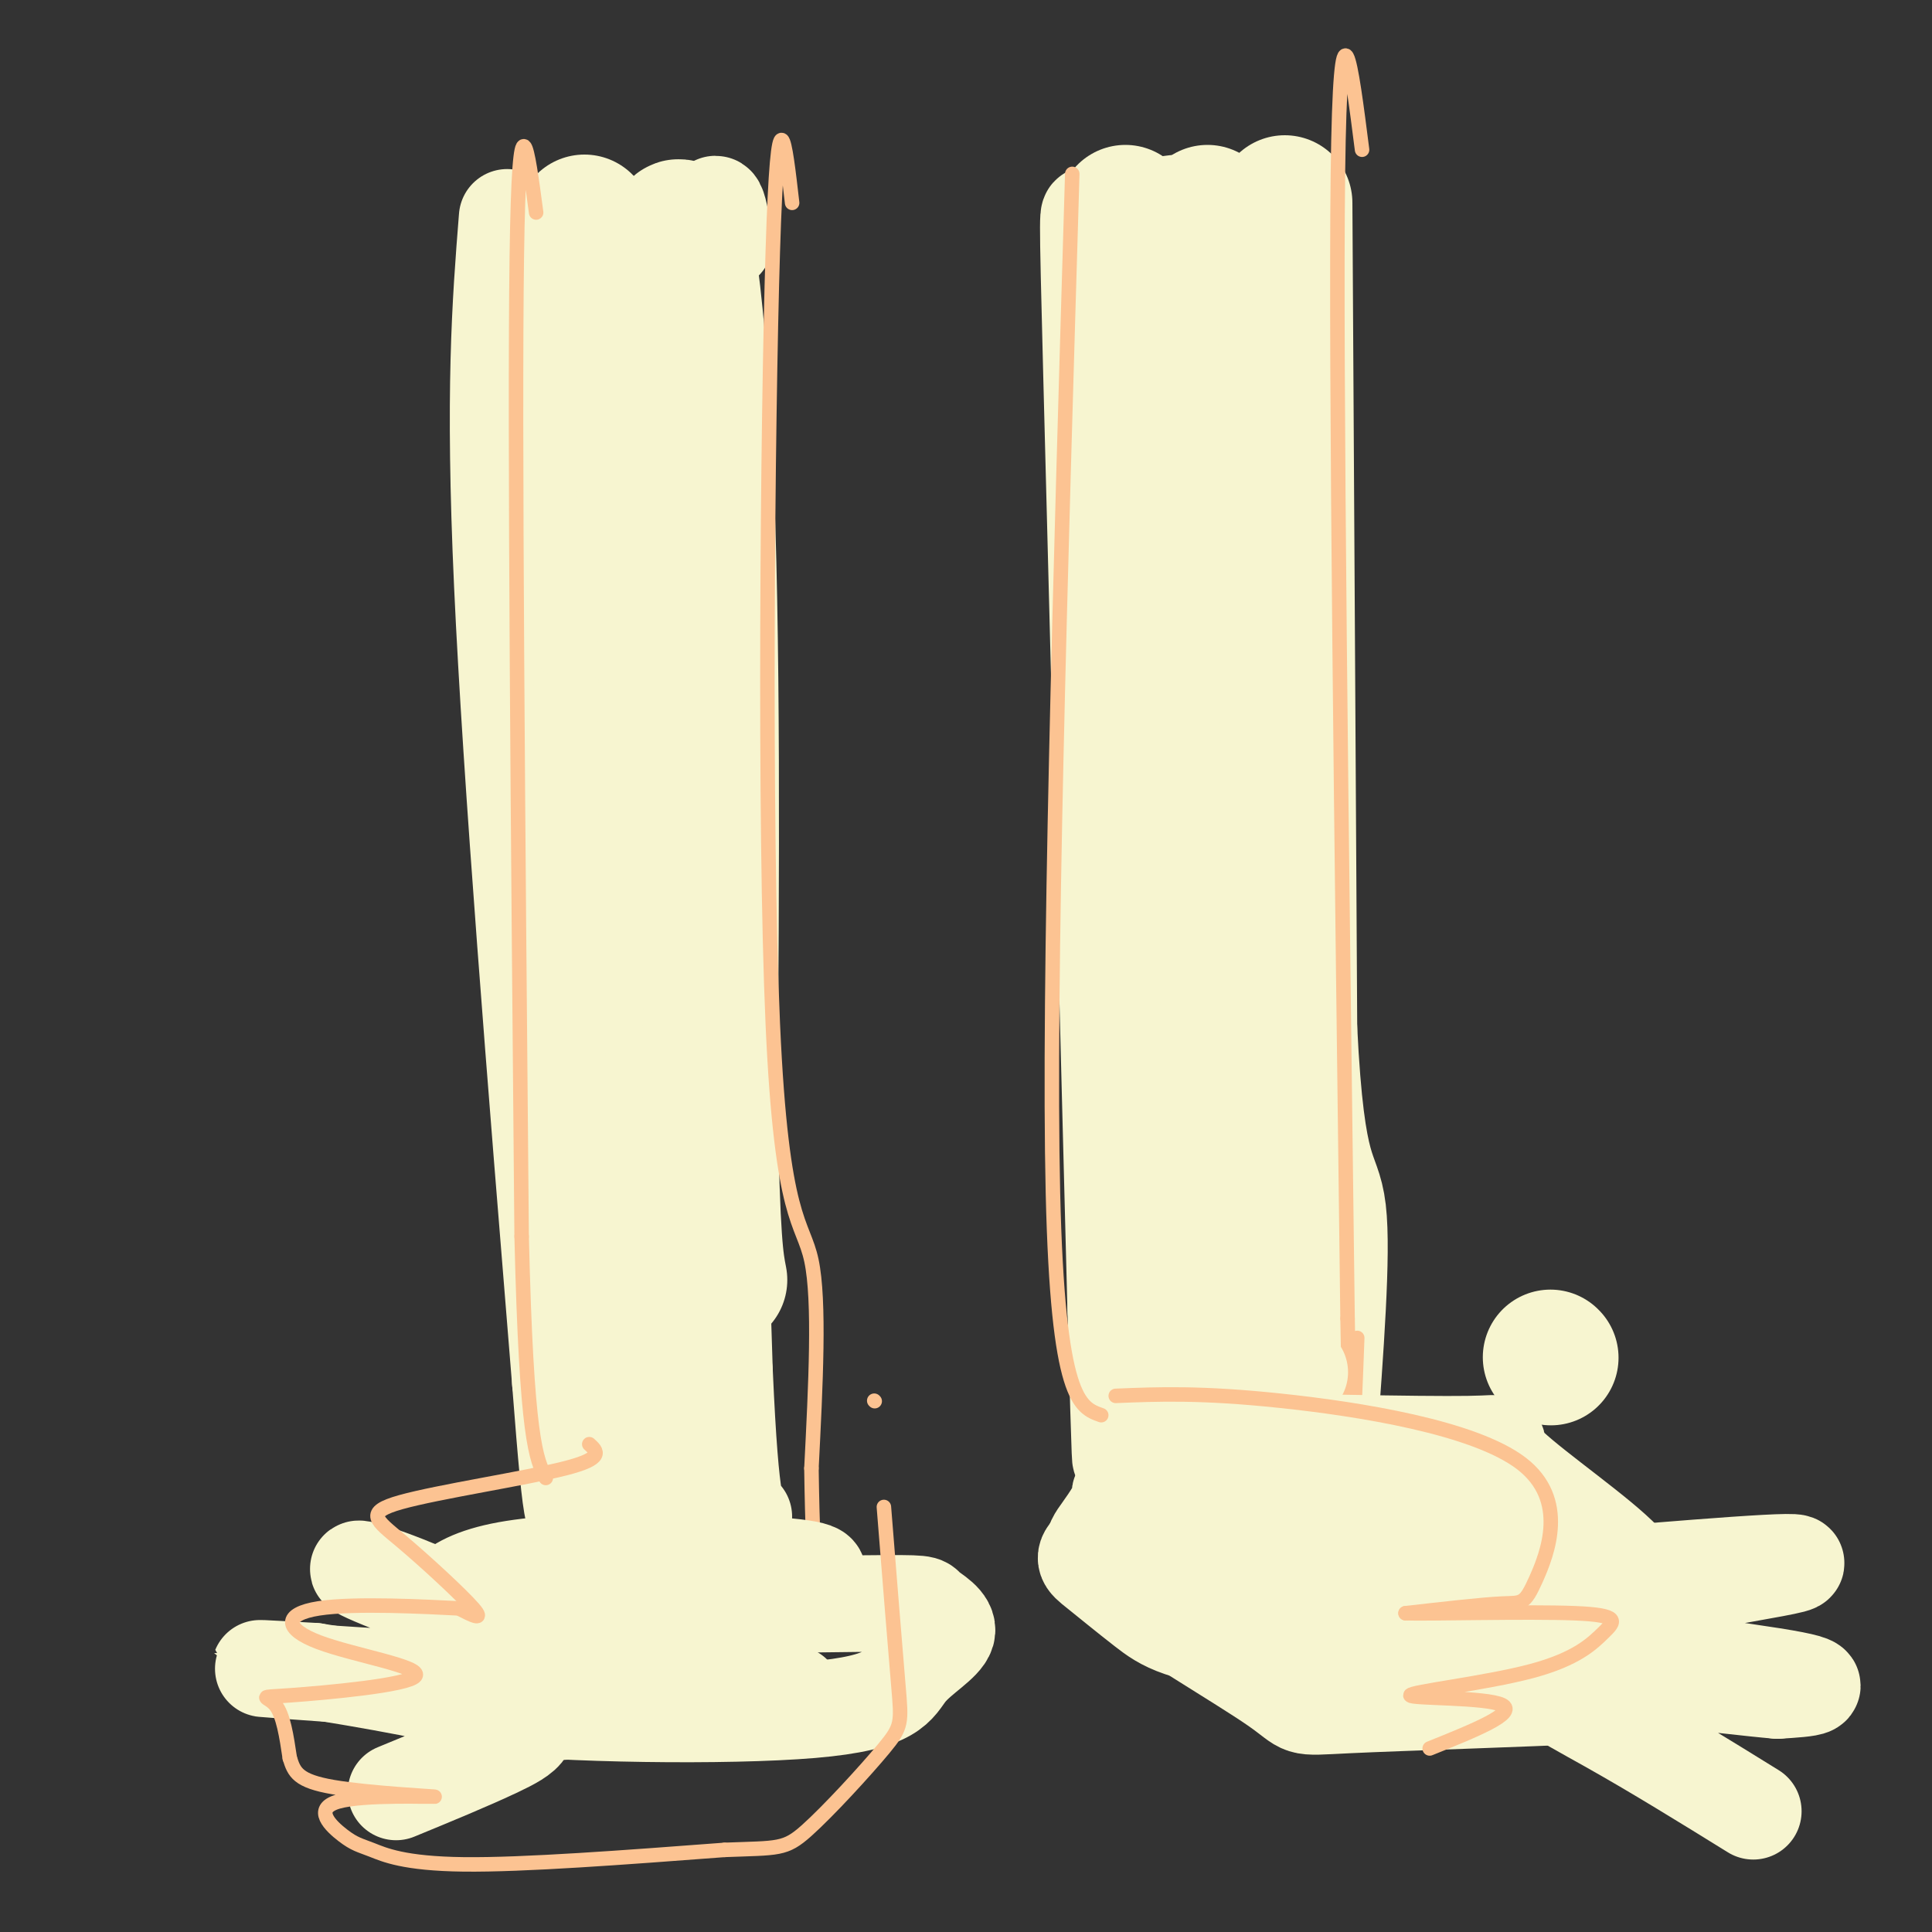<svg viewBox='0 0 400 400' version='1.1' xmlns='http://www.w3.org/2000/svg' xmlns:xlink='http://www.w3.org/1999/xlink'><rect x="0" y="0" width="400" height="400" fill="#333333" stroke="none"/><g fill='none' stroke='rgb(247,245,208)' stroke-width='20' stroke-linecap='round' stroke-linejoin='round'><path d='M150,50c-1.067,-6.533 -2.133,-13.067 -3,-1c-0.867,12.067 -1.533,42.733 -1,85c0.533,42.267 2.267,96.133 4,150'/><path d='M150,284c1.333,30.000 2.667,30.000 4,30'/><path d='M105,45c-1.417,17.917 -2.833,35.833 -1,76c1.833,40.167 6.917,102.583 12,165'/><path d='M116,286c2.536,32.643 2.875,31.750 5,21c2.125,-10.750 6.036,-31.357 7,-69c0.964,-37.643 -1.018,-92.321 -3,-147'/><path d='M125,91c-1.167,-34.571 -2.583,-47.500 -1,-33c1.583,14.500 6.167,56.429 8,94c1.833,37.571 0.917,70.786 0,104'/><path d='M132,256c-2.096,7.432 -7.335,-25.987 -10,-74c-2.665,-48.013 -2.756,-110.619 -1,-128c1.756,-17.381 5.359,10.463 7,26c1.641,15.537 1.321,18.769 1,22'/><path d='M129,102c0.730,8.535 2.055,18.873 0,25c-2.055,6.127 -7.489,8.044 -11,3c-3.511,-5.044 -5.099,-17.050 -6,-35c-0.901,-17.950 -1.115,-41.843 0,-41c1.115,0.843 3.557,26.421 6,52'/><path d='M118,106c-0.356,1.689 -4.244,-20.089 -5,-23c-0.756,-2.911 1.622,13.044 4,29'/><path d='M111,46c0.000,0.000 11.000,-1.000 11,-1'/><path d='M126,264c2.429,12.262 4.857,24.524 7,33c2.143,8.476 4.000,13.167 5,2c1.000,-11.167 1.143,-38.190 3,-40c1.857,-1.810 5.429,21.595 9,45'/><path d='M150,304c1.500,7.500 0.750,3.750 0,0'/><path d='M134,289c1.250,-1.333 2.500,-2.667 3,4c0.500,6.667 0.250,21.333 0,36'/><path d='M133,289c0.000,0.000 -1.000,35.000 -1,35'/><path d='M230,44c-1.578,1.044 -3.156,2.089 -4,1c-0.844,-1.089 -0.956,-4.311 0,33c0.956,37.311 2.978,115.156 5,193'/><path d='M231,271c1.000,36.833 1.000,32.417 1,28'/></g>
<g fill='none' stroke='rgb(247,245,208)' stroke-width='28' stroke-linecap='round' stroke-linejoin='round'><path d='M321,281c0.000,0.000 0.100,0.100 0.1,0.1'/><path d='M121,46c3.970,13.970 7.940,27.940 11,46c3.060,18.060 5.208,40.208 6,65c0.792,24.792 0.226,52.226 0,55c-0.226,2.774 -0.113,-19.113 0,-41'/><path d='M138,171c-0.179,-33.655 -0.625,-97.292 1,-117c1.625,-19.708 5.321,4.512 7,41c1.679,36.488 1.339,85.244 1,134'/><path d='M147,229c0.500,28.333 1.250,32.167 2,36'/><path d='M233,44c0.000,0.000 7.000,213.000 7,213'/><path d='M240,257c1.167,38.833 0.583,29.417 0,20'/><path d='M250,44c1.667,9.333 3.333,18.667 4,51c0.667,32.333 0.333,87.667 0,143'/><path d='M254,238c0.000,32.000 0.000,40.500 0,49'/><path d='M266,42c0.000,0.000 1.000,171.000 1,171'/><path d='M267,213c1.578,32.911 5.022,29.689 6,38c0.978,8.311 -0.511,28.156 -2,48'/><path d='M271,299c-5.000,7.667 -16.500,2.833 -28,-2'/><path d='M237,49c2.000,-1.500 4.000,-3.000 8,-3c4.000,0.000 10.000,1.500 16,3'/></g>
<g fill='none' stroke='rgb(252,195,146)' stroke-width='3' stroke-linecap='round' stroke-linejoin='round'><path d='M181,290c0.000,0.000 0.100,0.100 0.1,0.1'/><path d='M111,44c-1.750,-13.167 -3.500,-26.333 -4,9c-0.500,35.333 0.250,119.167 1,203'/><path d='M108,256c1.000,42.167 3.000,46.083 5,50'/><path d='M164,42c-1.452,-12.667 -2.905,-25.333 -4,10c-1.095,35.333 -1.833,118.667 0,160c1.833,41.333 6.238,40.667 8,49c1.762,8.333 0.881,25.667 0,43'/><path d='M168,304c0.167,12.167 0.583,21.083 1,30'/><path d='M222,36c-2.500,84.083 -5.000,168.167 -4,211c1.000,42.833 5.500,44.417 10,46'/><path d='M282,31c-2.250,-17.667 -4.500,-35.333 -5,5c-0.500,40.333 0.750,138.667 2,237'/><path d='M279,273c0.667,40.167 1.333,22.083 2,4'/></g>
<g fill='none' stroke='rgb(247,245,208)' stroke-width='20' stroke-linecap='round' stroke-linejoin='round'><path d='M269,284c0.000,0.000 0.100,0.100 0.1,0.1'/><path d='M241,298c26.474,0.576 52.948,1.151 63,1c10.052,-0.151 3.683,-1.029 7,3c3.317,4.029 16.320,12.966 23,19c6.680,6.034 7.038,9.164 8,13c0.962,3.836 2.528,8.379 3,11c0.472,2.621 -0.151,3.320 -3,4c-2.849,0.680 -7.925,1.340 -13,2'/><path d='M329,351c-12.923,0.704 -38.731,1.462 -50,2c-11.269,0.538 -8.000,0.854 -15,-4c-7.000,-4.854 -24.271,-14.879 -32,-21c-7.729,-6.121 -5.916,-8.339 -4,-11c1.916,-2.661 3.936,-5.765 4,-7c0.064,-1.235 -1.829,-0.602 7,-2c8.829,-1.398 28.380,-4.828 43,-2c14.620,2.828 24.310,11.914 34,21'/><path d='M316,327c6.316,5.066 5.106,7.233 8,9c2.894,1.767 9.894,3.136 -2,4c-11.894,0.864 -42.681,1.223 -60,0c-17.319,-1.223 -21.172,-4.028 -25,-7c-3.828,-2.972 -7.633,-6.109 -10,-8c-2.367,-1.891 -3.298,-2.534 0,-5c3.298,-2.466 10.824,-6.755 21,-9c10.176,-2.245 23.003,-2.445 33,-3c9.997,-0.555 17.166,-1.465 23,0c5.834,1.465 10.334,5.304 13,7c2.666,1.696 3.498,1.248 4,5c0.502,3.752 0.674,11.702 -3,17c-3.674,5.298 -11.192,7.942 -17,9c-5.808,1.058 -9.904,0.529 -14,0'/><path d='M287,346c-4.786,0.108 -9.751,0.380 -14,0c-4.249,-0.380 -7.781,-1.410 -11,-5c-3.219,-3.590 -6.126,-9.740 -9,-13c-2.874,-3.260 -5.715,-3.630 4,-4c9.715,-0.370 31.985,-0.738 43,1c11.015,1.738 10.773,5.583 11,8c0.227,2.417 0.922,3.405 0,4c-0.922,0.595 -3.461,0.798 -6,1'/><path d='M168,327c1.862,-1.066 3.724,-2.132 -9,-3c-12.724,-0.868 -40.033,-1.536 -54,1c-13.967,2.536 -14.592,8.278 -15,12c-0.408,3.722 -0.601,5.424 -2,8c-1.399,2.576 -4.006,6.025 12,8c16.006,1.975 50.626,2.476 68,1c17.374,-1.476 17.504,-4.929 20,-8c2.496,-3.071 7.360,-5.761 8,-8c0.640,-2.239 -2.943,-4.026 -4,-5c-1.057,-0.974 0.412,-1.135 -13,-1c-13.412,0.135 -41.706,0.568 -70,1'/><path d='M109,333c-12.948,0.889 -10.319,2.611 -9,5c1.319,2.389 1.329,5.444 4,8c2.671,2.556 8.005,4.613 24,5c15.995,0.387 42.653,-0.896 35,0c-7.653,0.896 -49.615,3.970 -63,4c-13.385,0.030 1.808,-2.985 17,-6'/><path d='M117,349c4.080,-1.455 5.782,-2.093 -1,-6c-6.782,-3.907 -22.046,-11.083 -32,-15c-9.954,-3.917 -14.596,-4.576 -3,0c11.596,4.576 39.430,14.386 35,18c-4.430,3.614 -41.123,1.033 -55,0c-13.877,-1.033 -4.939,-0.516 4,0'/><path d='M65,346c9.250,1.440 30.375,5.042 39,8c8.625,2.958 4.750,5.274 -1,8c-5.750,2.726 -13.375,5.863 -21,9'/><path d='M322,327c27.583,-2.315 55.167,-4.631 49,-3c-6.167,1.631 -46.083,7.208 -49,12c-2.917,4.792 31.167,8.798 45,11c13.833,2.202 7.417,2.601 1,3'/><path d='M368,350c-10.548,-0.881 -37.417,-4.583 -46,-4c-8.583,0.583 1.119,5.452 11,11c9.881,5.548 19.940,11.774 30,18'/></g>
<g fill='none' stroke='rgb(252,195,146)' stroke-width='3' stroke-linecap='round' stroke-linejoin='round'><path d='M122,299c1.612,1.451 3.225,2.903 -5,5c-8.225,2.097 -26.287,4.841 -34,7c-7.713,2.159 -5.077,3.735 0,8c5.077,4.265 12.593,11.219 15,14c2.407,2.781 -0.297,1.391 -3,0'/><path d='M95,333c-6.598,-0.329 -21.594,-1.150 -29,0c-7.406,1.150 -7.222,4.272 0,7c7.222,2.728 21.482,5.061 20,7c-1.482,1.939 -18.707,3.484 -26,4c-7.293,0.516 -4.655,0.005 -3,2c1.655,1.995 2.328,6.498 3,11'/><path d='M60,364c0.903,2.927 1.660,4.746 9,6c7.340,1.254 21.261,1.943 21,2c-0.261,0.057 -14.705,-0.518 -20,1c-5.295,1.518 -1.440,5.128 1,7c2.440,1.872 3.465,2.004 6,3c2.535,0.996 6.582,2.856 19,3c12.418,0.144 33.209,-1.428 54,-3'/><path d='M150,383c11.292,-0.429 12.522,-0.002 17,-4c4.478,-3.998 12.206,-12.423 16,-17c3.794,-4.577 3.656,-5.308 3,-13c-0.656,-7.692 -1.828,-22.346 -3,-37'/><path d='M231,289c8.823,-0.359 17.646,-0.718 34,1c16.354,1.718 40.239,5.512 50,13c9.761,7.488 5.397,18.670 3,24c-2.397,5.330 -2.828,4.809 -7,5c-4.172,0.191 -12.086,1.096 -20,2'/><path d='M291,334c4.359,0.175 25.258,-0.387 35,0c9.742,0.387 8.329,1.722 6,4c-2.329,2.278 -5.573,5.497 -15,8c-9.427,2.503 -25.038,4.289 -25,5c0.038,0.711 15.725,0.346 19,2c3.275,1.654 -5.863,5.327 -15,9'/></g>
</svg>